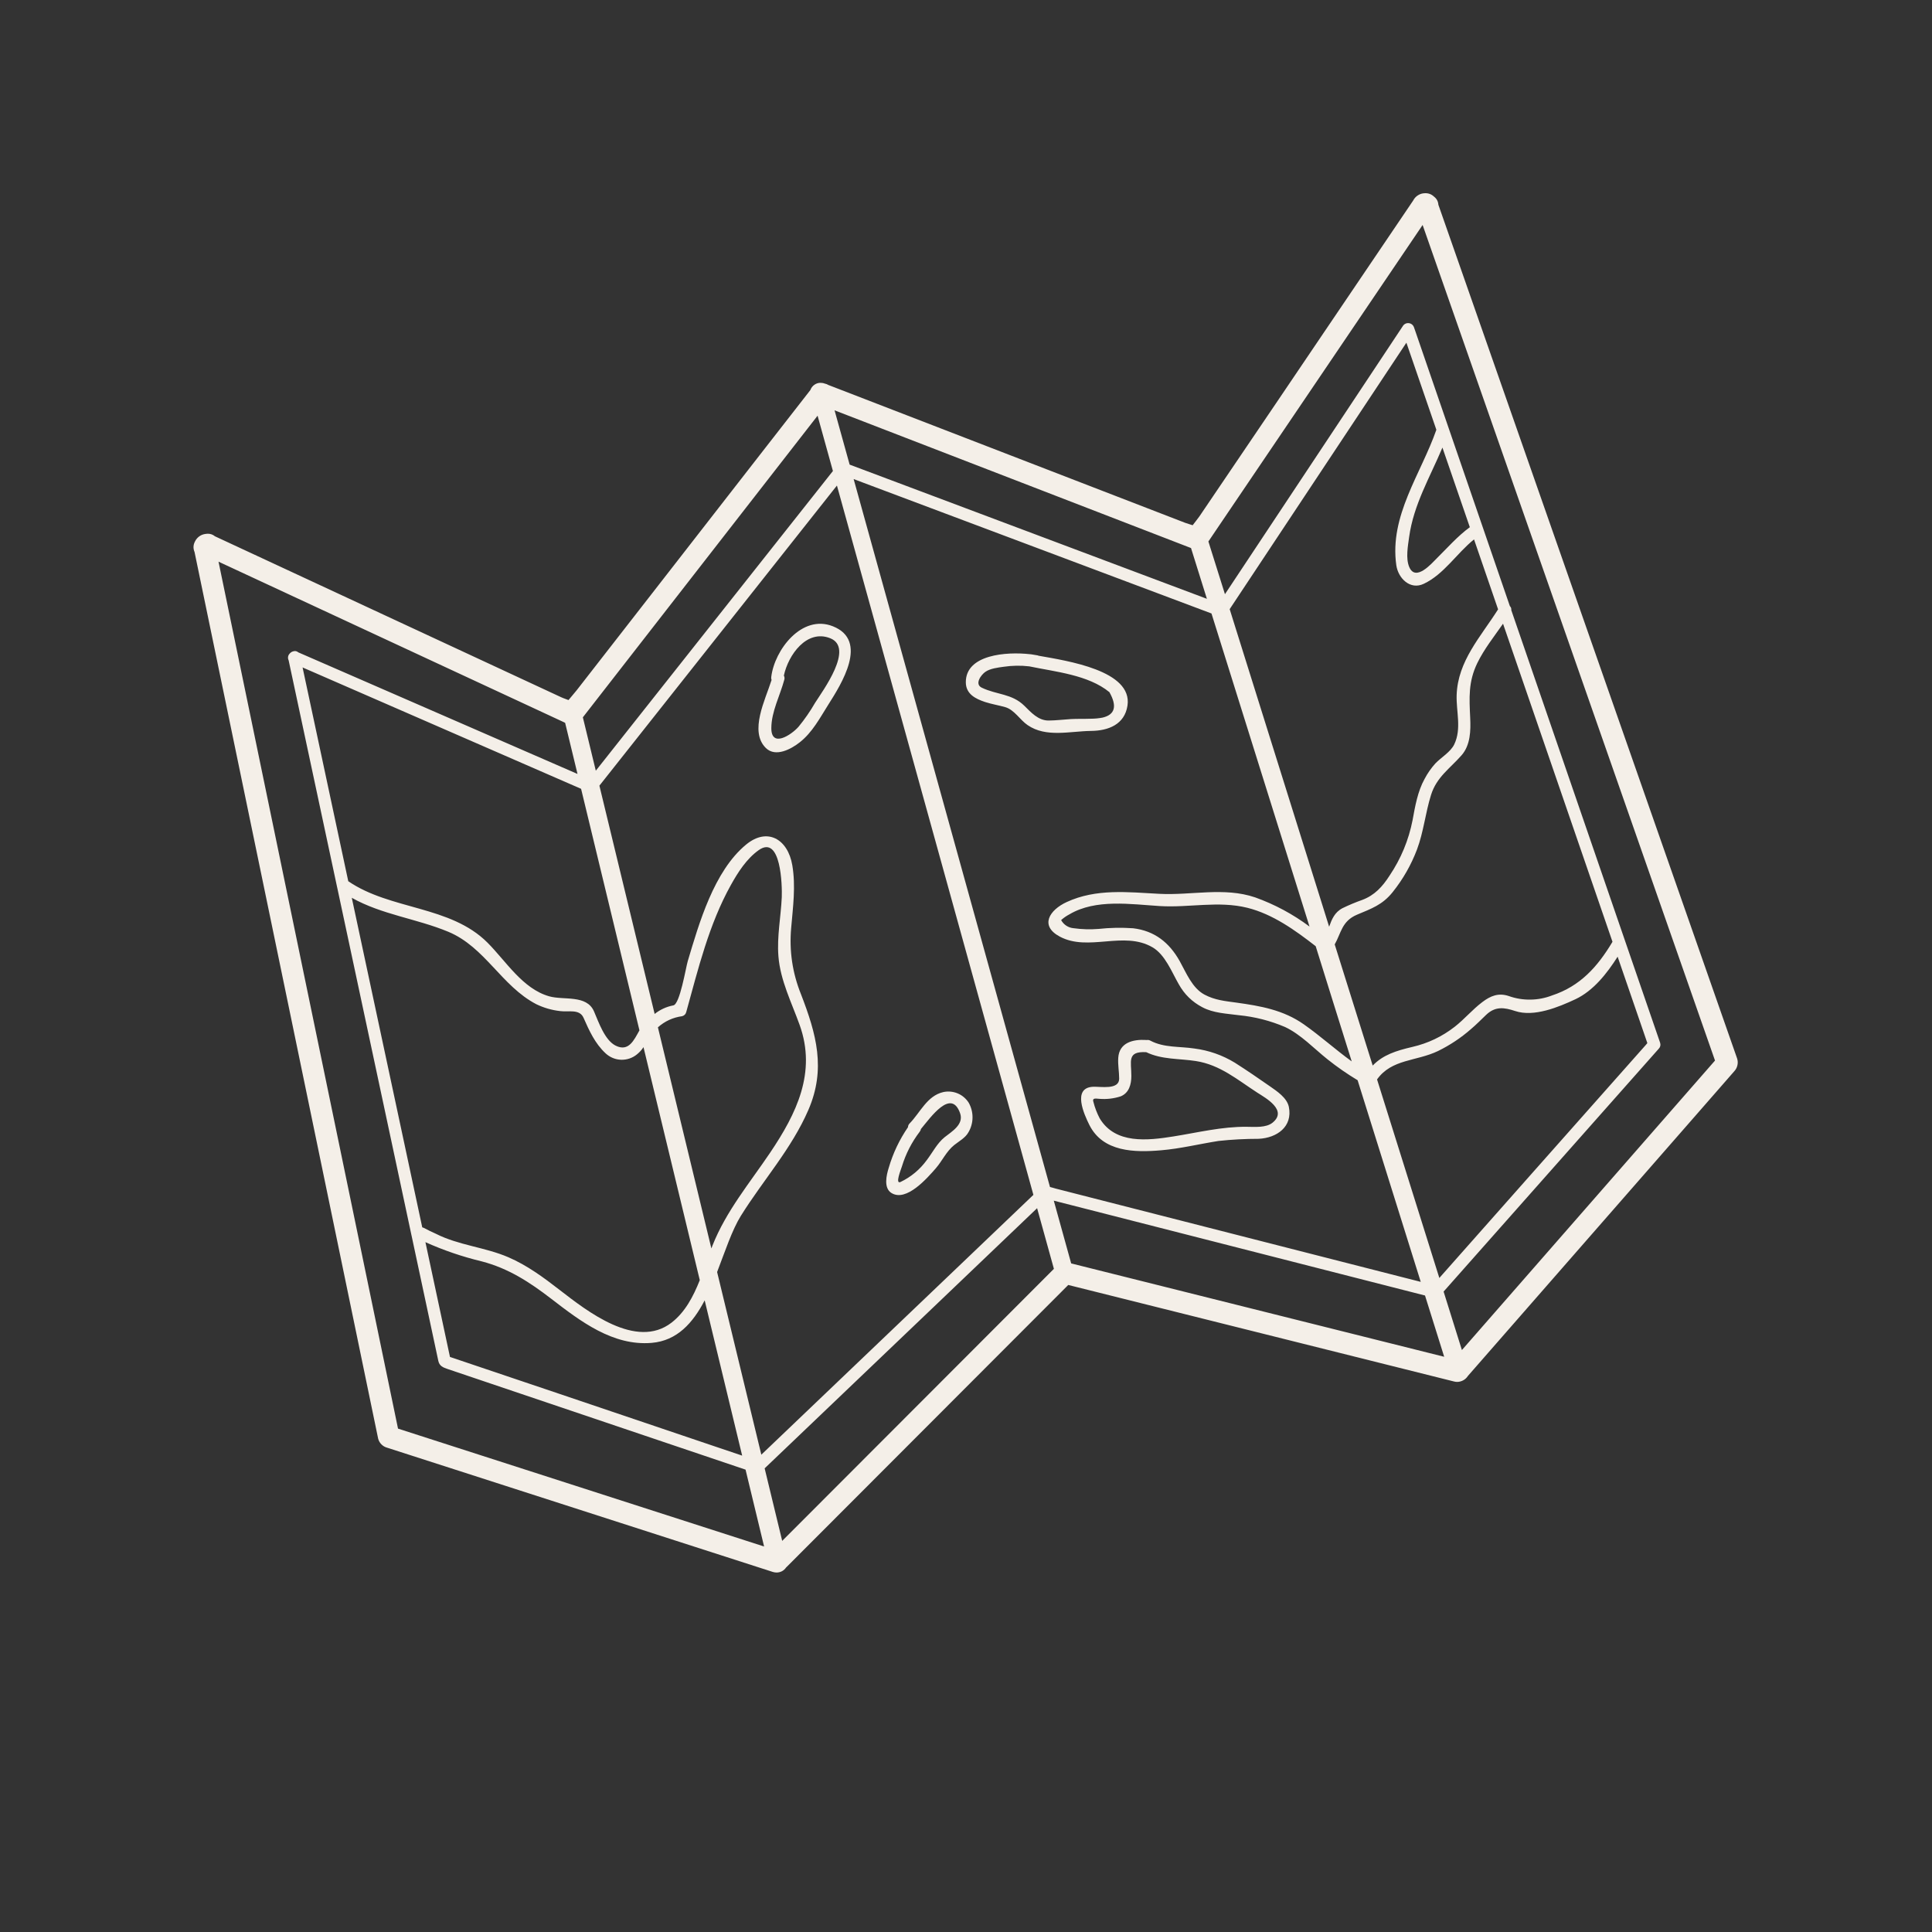 <svg xmlns="http://www.w3.org/2000/svg" xmlns:xlink="http://www.w3.org/1999/xlink" width="500" zoomAndPan="magnify" viewBox="0 0 375 375" height="500" preserveAspectRatio="xMidYMid meet" version="1.2"><rect x="0" y="0" width="375" height="375" fill="#333333" stroke="none"/><defs><clipPath id="d9338fa72c"><path d="M 37.5 37.5 L 337.5 37.5 L 337.5 305.25 L 37.5 305.25 Z M 37.5 37.5 "/></clipPath></defs><g id="a0708fb90a"><g clip-rule="nonzero" clip-path="url(#d9338fa72c)"><path style=" stroke:none;fill-rule:nonzero;fill:#f4efe8;fill-opacity:1;" d="M 160.738 136.828 C 163.297 132.785 168.684 124.348 161.66 121.559 C 155.625 119.172 150.328 126.148 149.699 131.406 C 149.668 131.602 149.688 131.793 149.762 131.98 C 148.566 135.801 145.371 141.961 148.656 145.191 C 150.555 147.059 153.617 145.363 155.242 144.074 C 157.672 142.156 159.113 139.406 160.738 136.828 Z M 152.223 131.961 C 152.316 131.672 152.289 131.398 152.148 131.133 L 152.148 131.129 C 153.004 127.109 156.59 122.082 161.137 123.879 C 165.879 125.762 159.703 134.051 158.203 136.426 C 157.258 138.066 156.184 139.617 154.984 141.078 C 153.574 142.664 149.695 145.227 149.715 141.316 C 149.727 138.117 151.41 135 152.223 131.961 Z M 225.387 223.27 C 229.121 222.953 232.805 222.043 236.504 221.461 C 239.094 221.18 241.691 221.043 244.297 221.043 C 247.848 220.875 250.945 218.691 250.164 214.84 C 249.797 213.074 247.84 211.793 246.488 210.848 C 244.25 209.285 241.965 207.723 239.656 206.254 C 237.25 204.797 234.648 203.883 231.855 203.52 C 228.969 203.074 225.961 203.398 223.305 202 C 223.07 201.863 222.82 201.824 222.555 201.875 C 222.531 201.867 222.508 201.863 222.484 201.859 C 219.934 201.703 217.238 202.344 217.051 205.336 C 216.961 206.688 217.23 208.027 217.23 209.375 C 217.223 211.59 213.629 210.879 212.176 210.941 C 208.047 211.121 210.445 216.34 211.445 218.352 C 214.094 223.637 220.246 223.711 225.387 223.27 Z M 222.488 204.227 C 225.5 205.688 228.863 205.441 232.125 205.949 C 236.832 206.68 240.188 209.594 244.047 212.086 C 245.672 213.125 249.977 215.496 247.008 217.906 C 245.746 218.934 243.543 218.723 242.012 218.711 C 237.199 218.656 232.52 219.824 227.789 220.578 C 222.707 221.391 216.488 222.098 213.457 217.086 C 212.918 216.062 212.508 214.988 212.227 213.867 C 211.93 212.973 212.918 213.285 213.41 213.285 C 214.812 213.395 216.18 213.234 217.516 212.805 C 219.156 212.141 219.59 210.469 219.594 208.863 C 219.605 206.039 218.672 204.016 222.488 204.227 Z M 173.031 231.559 C 175.922 233.363 180.008 228.633 181.633 226.773 C 182.914 225.297 183.676 223.48 185.227 222.242 C 186.125 221.531 187.379 220.848 187.949 219.816 C 188.211 219.383 188.41 218.922 188.547 218.434 C 188.688 217.945 188.762 217.449 188.766 216.941 C 188.773 216.438 188.715 215.938 188.59 215.445 C 188.465 214.957 188.277 214.488 188.031 214.047 C 187.773 213.641 187.461 213.281 187.094 212.969 C 186.727 212.656 186.316 212.406 185.871 212.223 C 185.426 212.039 184.965 211.926 184.484 211.883 C 184.004 211.84 183.527 211.875 183.055 211.98 C 179.938 212.715 178.629 215.93 176.566 218.051 C 176.359 218.25 176.25 218.496 176.238 218.785 C 174.574 221.215 173.324 223.848 172.5 226.68 C 172.055 228.082 171.469 230.59 173.031 231.562 Z M 178.508 219.668 C 178.637 219.512 178.715 219.336 178.75 219.141 C 180.637 216.883 184.621 211.176 186.352 216.07 C 187.129 218.258 184.746 219.621 183.348 220.734 C 181.902 221.895 181.012 223.699 179.902 225.156 C 178.551 227.008 176.844 228.434 174.777 229.43 C 173.703 229.887 174.859 227.047 175.066 226.391 C 175.812 223.945 176.965 221.703 178.512 219.668 Z M 211.773 141.871 C 215.121 141.84 218.293 140.625 218.844 136.953 C 219.867 130.148 207.176 128.273 201.57 127.273 C 201.496 127.234 201.418 127.211 201.336 127.199 C 201.035 127.141 200.699 127.082 200.332 127.031 C 200.32 127.035 200.309 127.031 200.297 127.027 L 200.199 127.008 C 200.105 126.988 200.012 126.977 199.918 126.977 L 199.887 126.977 C 195.414 126.477 187.402 127.008 187.465 132.469 C 187.496 134.703 189.32 135.637 191.227 136.266 C 192.488 136.676 193.824 136.887 195.098 137.25 C 196.879 137.754 197.973 139.734 199.457 140.742 C 203.047 143.215 207.676 141.918 211.777 141.871 Z M 191.277 130.391 C 192.219 129.746 193.707 129.574 194.793 129.422 C 196.453 129.176 198.117 129.145 199.781 129.34 C 204.848 130.402 211.227 130.98 215.336 134.348 C 216.863 137.062 216.426 138.711 214.02 139.285 C 213.254 139.43 212.484 139.504 211.707 139.504 C 210.43 139.555 209.172 139.504 207.906 139.57 C 206.441 139.656 205.008 139.844 203.539 139.855 C 201.508 139.863 200.117 138.258 198.812 136.98 C 196.379 134.598 193.469 134.879 190.562 133.48 C 189.098 132.773 190.434 130.965 191.277 130.391 Z M 337.176 205.453 L 333.914 196.133 C 324.969 170.574 316.023 145.012 307.078 119.445 L 279.188 39.742 C 279.145 39.09 278.859 38.566 278.344 38.168 C 277.844 37.695 277.254 37.473 276.566 37.504 C 276.086 37.512 275.637 37.645 275.23 37.902 C 274.82 38.156 274.508 38.504 274.289 38.934 C 267.789 48.535 261.289 58.137 254.793 67.746 L 247.629 78.344 C 242.691 85.625 237.758 92.914 232.82 100.207 C 232.625 100.492 232.371 100.816 232.102 101.164 C 231.902 101.422 231.691 101.676 231.492 101.949 C 231.309 101.891 231.117 101.828 230.941 101.773 C 230.586 101.664 230.27 101.566 230.027 101.473 L 160.797 74.73 C 160.578 74.594 160.344 74.504 160.09 74.457 C 159.805 74.348 159.508 74.301 159.203 74.305 C 158.781 74.32 158.402 74.449 158.062 74.691 C 157.723 74.934 157.473 75.25 157.32 75.641 C 157.309 75.664 157.293 75.691 157.277 75.727 L 147.41 88.391 C 140.992 96.645 134.574 104.895 128.148 113.148 C 122.742 120.086 117.336 127.031 111.93 133.984 C 111.66 134.328 111.363 134.676 111.062 135.027 C 110.824 135.309 110.578 135.594 110.344 135.883 L 109.805 135.684 C 109.457 135.555 109.129 135.43 108.891 135.316 C 97.688 130.109 86.477 124.898 75.27 119.691 C 64.086 114.488 52.906 109.289 41.723 104.094 C 41.285 103.734 40.785 103.57 40.223 103.598 C 40.078 103.602 39.934 103.617 39.793 103.648 C 39.375 103.715 38.996 103.875 38.652 104.125 C 38.312 104.379 38.047 104.695 37.859 105.074 C 37.496 105.75 37.465 106.441 37.762 107.148 L 56.16 195.973 L 73.402 279.258 C 73.52 279.684 73.734 280.055 74.051 280.367 C 74.363 280.68 74.738 280.891 75.164 281.004 L 150.02 305.117 C 150.27 305.195 150.527 305.23 150.793 305.227 C 151.559 305.191 152.16 304.859 152.594 304.23 C 152.609 304.215 152.68 304.148 152.688 304.145 C 170.906 285.902 189.129 267.656 207.348 249.41 L 282.234 268.148 C 282.453 268.207 282.676 268.234 282.902 268.227 C 283.316 268.207 283.699 268.098 284.059 267.891 C 284.414 267.688 284.703 267.41 284.926 267.062 C 299.566 250.324 314.207 233.578 328.848 216.828 L 336.641 207.906 C 336.941 207.574 337.141 207.191 337.234 206.75 C 337.332 206.312 337.312 205.883 337.176 205.453 Z M 280.203 250.695 C 294.117 234.98 308.039 219.27 321.961 203.559 C 322.273 203.227 322.363 202.84 322.23 202.402 C 319.965 195.824 317.699 189.242 315.438 182.668 C 308.074 161.254 300.707 139.84 293.34 118.43 C 293.375 118.121 293.281 117.855 293.062 117.637 C 292.156 115 291.25 112.367 290.344 109.727 C 289.52 107.32 288.691 104.918 287.863 102.512 C 285.641 96.066 283.422 89.617 281.207 83.164 C 279.051 76.879 276.891 70.598 274.727 64.316 C 274.629 64.055 274.543 63.785 274.449 63.523 C 274.371 63.305 274.242 63.121 274.059 62.973 C 273.875 62.828 273.668 62.746 273.434 62.723 C 273.199 62.699 272.98 62.738 272.77 62.844 C 272.562 62.949 272.398 63.105 272.277 63.309 C 260.773 80.652 249.27 97.996 237.762 115.332 C 236.812 112.305 235.859 109.27 234.902 106.23 C 234.789 105.855 234.672 105.48 234.551 105.098 C 235.375 103.871 236.203 102.656 237.027 101.434 C 250.055 82.18 263.09 62.926 276.129 43.668 C 285.785 71.258 295.441 98.848 305.098 126.445 C 314.355 152.918 323.617 179.387 332.883 205.852 C 316.508 224.586 300.133 243.316 283.754 262.043 C 282.566 258.262 281.383 254.48 280.203 250.695 Z M 148.418 285.004 C 159.789 274.148 171.16 263.293 182.527 252.441 C 188.75 246.496 194.977 240.551 201.203 234.605 C 201.23 234.578 201.266 234.539 201.301 234.504 C 202.387 238.43 203.477 242.355 204.562 246.281 C 186.98 263.879 169.402 281.48 151.824 299.086 C 150.688 294.395 149.555 289.699 148.418 285.004 Z M 82.707 127.75 C 90.695 131.461 98.676 135.168 106.648 138.875 C 107.555 139.301 108.461 139.727 109.367 140.141 C 109.492 140.199 109.602 140.25 109.691 140.301 C 109.836 140.879 109.977 141.465 110.113 142.039 C 110.773 144.77 111.434 147.496 112.094 150.223 C 94.027 142.363 75.965 134.496 57.906 126.625 C 57.594 126.363 57.246 126.301 56.863 126.441 L 56.742 126.48 C 56.625 126.523 56.52 126.59 56.426 126.672 L 56.418 126.672 C 56.336 126.734 56.266 126.809 56.203 126.891 C 56.191 126.895 56.188 126.91 56.18 126.914 C 56.031 127.086 55.941 127.289 55.91 127.516 C 55.883 127.742 55.922 127.961 56.023 128.164 C 59.16 142.84 62.297 157.512 65.43 172.184 C 65.438 172.23 65.449 172.273 65.461 172.316 C 69.195 189.812 72.934 207.312 76.676 224.812 C 77.738 229.805 78.805 234.793 79.871 239.781 C 79.879 239.828 79.887 239.871 79.902 239.914 C 81.621 247.988 83.348 256.062 85.074 264.133 C 85.297 265.152 85.977 265.414 86.898 265.73 C 89.688 266.672 92.48 267.617 95.273 268.559 C 105.25 271.93 115.23 275.301 125.207 278.672 C 131.703 280.863 138.199 283.059 144.703 285.254 L 144.711 285.254 C 145.906 290.227 147.105 295.203 148.312 300.176 C 124.625 292.551 100.938 284.922 77.254 277.293 C 71.152 247.82 65.047 218.344 58.941 188.863 C 53.434 162.242 47.922 135.625 42.414 109.02 C 55.852 115.262 69.281 121.504 82.707 127.75 Z M 161.668 91.422 C 146.328 110.816 130.988 130.207 115.645 149.594 C 114.812 146.137 113.973 142.68 113.133 139.23 C 128.324 119.711 143.512 100.195 158.691 80.688 C 159.684 84.262 160.672 87.84 161.668 91.422 Z M 165.691 92.984 C 166.348 93.234 167.012 93.48 167.664 93.73 C 190.156 102.172 212.652 110.621 235.148 119.074 C 241.496 139.328 247.84 159.586 254.176 179.844 C 250.938 177.43 247.418 175.539 243.617 174.18 C 237.582 172.137 231.254 173.816 225.051 173.492 C 218.938 173.172 212.789 172.434 207.055 175.082 C 203.703 176.625 201.734 179.672 205.703 181.793 C 211.262 184.766 218.086 180.625 223.68 183.859 C 226.16 185.293 227.43 188.676 228.801 191.043 C 229.879 192.984 231.398 194.469 233.363 195.5 C 235.539 196.66 238.074 196.727 240.457 197.051 C 243.57 197.352 246.566 198.121 249.441 199.348 C 252.512 200.801 255.039 203.52 257.68 205.621 C 259.535 207.102 261.48 208.449 263.512 209.672 C 267.598 222.719 271.68 235.762 275.766 248.809 L 271.719 247.777 C 252.402 242.836 233.082 237.902 213.762 232.969 L 204.938 230.711 C 204.57 230.613 204.188 230.484 203.801 230.395 C 197.133 206.375 190.469 182.352 183.809 158.324 C 177.77 136.543 171.73 114.762 165.691 92.984 Z M 278.809 108.441 C 277.926 109.312 274.746 113.02 273.516 110.016 C 272.828 108.344 273.277 105.965 273.508 104.262 C 274.371 97.941 277.57 92.613 279.973 86.875 C 281.75 92.023 283.523 97.176 285.293 102.328 C 282.879 104.102 280.938 106.34 278.809 108.441 Z M 278.793 83.43 C 275.793 92.023 269.652 100.098 271.023 109.715 C 271.391 112.246 273.711 114.574 276.352 113.316 C 280.277 111.465 282.742 107.402 286.109 104.699 C 287.664 109.219 289.223 113.746 290.777 118.273 C 287.414 123.594 282.957 128.285 282.734 134.91 C 282.633 138.137 283.73 141.445 282.262 144.5 C 281.539 145.98 279.711 147.02 278.598 148.188 C 277.781 149.098 277.086 150.094 276.516 151.176 C 275.168 153.602 274.672 156.496 274.18 159.191 C 273.414 163.086 271.922 166.68 269.703 169.973 C 268.328 172.113 266.809 173.773 264.402 174.676 C 263.098 175.137 261.828 175.668 260.582 176.273 C 259.031 177.082 258.492 178.461 257.984 179.875 C 257.609 178.676 257.234 177.477 256.859 176.273 C 251.059 157.75 245.258 139.227 239.449 120.699 C 239.195 119.875 238.93 119.059 238.68 118.234 C 250.109 100.992 261.547 83.75 272.98 66.516 C 274.914 72.152 276.852 77.785 278.797 83.418 Z M 242.117 176.203 C 247.047 177.434 251.387 180.555 255.363 183.648 L 255.375 183.656 C 256.473 187.195 257.578 190.738 258.691 194.285 C 259.918 198.191 261.145 202.102 262.367 206.016 C 259.199 203.723 256.32 201.109 253.082 198.832 C 249.105 196.035 244.672 195.254 239.945 194.602 C 237.738 194.301 235.801 194.121 233.797 193.059 C 231.398 191.781 230.242 188.809 228.98 186.551 C 226.961 182.953 224.109 180.672 219.938 180.176 C 217.691 180.02 215.449 180.062 213.211 180.305 C 211.598 180.434 209.984 180.387 208.379 180.164 C 207.871 180.121 207.402 179.957 206.973 179.68 C 206.547 179.398 206.211 179.035 205.965 178.586 C 206.461 178.145 207.004 177.77 207.594 177.461 C 212.703 174.445 219.496 175.516 225.121 175.867 C 230.848 176.215 236.48 174.805 242.117 176.203 Z M 301.262 193.211 C 299.914 193.73 298.523 194.004 297.082 194.023 C 295.641 194.047 294.238 193.82 292.879 193.34 C 290.871 192.656 289.328 193.281 287.711 194.508 C 285.809 195.941 284.262 197.801 282.383 199.277 C 279.914 201.203 277.156 202.516 274.105 203.215 C 270.93 203.957 268.434 204.766 266.441 206.824 C 263.988 198.988 261.531 191.148 259.066 183.309 C 260.32 181.109 260.43 178.793 263.398 177.539 C 266.203 176.359 268.328 175.641 270.312 173.164 C 272.32 170.656 273.895 167.898 275.035 164.895 C 276.328 161.453 276.66 157.816 277.758 154.309 C 278.84 150.832 281.422 149.176 283.695 146.59 C 285.414 144.629 285.484 141.797 285.363 139.34 C 285.184 135.449 284.973 132.367 286.738 128.715 C 288.066 125.98 289.996 123.566 291.738 121.062 C 295.848 133.004 299.957 144.949 304.07 156.895 C 307.039 165.527 310.012 174.164 312.984 182.801 C 310.09 187.645 306.734 191.402 301.262 193.211 Z M 279.125 204 C 281.434 202.867 283.562 201.453 285.5 199.758 C 286.523 198.895 287.473 197.926 288.445 196.996 C 290.227 195.281 291.969 195.535 294.09 196.238 C 297.754 197.461 302.516 195.48 305.793 193.949 C 309.258 192.316 311.891 188.98 313.98 185.695 C 315.684 190.66 317.391 195.621 319.105 200.586 C 319.316 201.219 319.539 201.84 319.75 202.469 C 319.656 202.578 319.535 202.719 319.387 202.895 C 318.523 203.867 317.66 204.844 316.793 205.82 C 310.336 213.113 303.875 220.402 297.406 227.688 C 291.465 234.41 285.516 241.125 279.562 247.84 C 279.5 247.918 279.434 247.992 279.375 248.055 C 275.34 235.211 271.312 222.363 267.285 209.516 C 270.133 205.52 274.898 206.031 279.125 204 Z M 151.742 174.137 C 151.566 177.965 150.789 181.762 151.09 185.602 C 151.449 190.273 153.66 194.613 155.215 198.957 C 158.516 208.152 154.598 216.145 149.48 223.738 C 145.492 229.652 140.953 235.055 138.301 241.734 C 138.227 241.93 138.152 242.121 138.078 242.32 C 135.605 232.09 133.129 221.855 130.652 211.621 C 129.668 207.543 128.684 203.484 127.699 199.406 L 127.699 199.402 C 129.051 198.207 130.621 197.484 132.41 197.242 C 132.844 197.113 133.109 196.832 133.211 196.391 C 135.535 188.016 137.605 179.418 141.867 171.77 C 143.246 169.293 144.906 166.699 147.238 165.031 C 151.617 161.891 151.828 171.988 151.742 174.137 Z M 87.012 180.855 C 94.164 183.832 97.344 191.406 104.109 194.922 C 105.574 195.629 107.121 196.074 108.742 196.254 C 110.316 196.473 112.492 195.785 113.266 197.555 C 114.367 200.055 115.488 202.535 117.527 204.434 C 117.938 204.82 118.402 205.125 118.926 205.344 C 119.445 205.562 119.988 205.68 120.555 205.699 C 121.121 205.715 121.668 205.633 122.203 205.449 C 122.738 205.266 123.223 204.992 123.656 204.633 C 124.145 204.234 124.559 203.777 124.902 203.25 C 128.445 217.922 131.988 232.59 135.531 247.25 C 135.633 247.656 135.727 248.062 135.828 248.473 L 135.828 248.477 C 134.562 251.664 132.969 254.703 130.332 256.734 C 123.469 262.012 113.922 254.465 108.625 250.375 C 105.496 247.949 102.332 245.609 98.668 244.027 C 94.098 242.062 89.035 241.727 84.578 239.461 C 83.797 239.117 83.035 238.746 82.285 238.34 C 82.18 238.289 82.07 238.25 81.957 238.223 C 77.398 216.898 72.84 195.578 68.281 174.262 C 74.098 177.531 80.852 178.297 87.012 180.855 Z M 93.488 244.828 C 98.699 246.188 102.789 248.855 107.008 252.102 C 112.652 256.445 118.945 261.285 126.484 260.652 C 131.438 260.234 134.492 256.777 136.777 252.398 C 139.203 262.445 141.629 272.492 144.055 282.535 C 142.191 281.914 140.328 281.285 138.469 280.652 C 128.539 277.297 118.613 273.941 108.688 270.582 C 101.574 268.184 94.457 265.785 87.34 263.383 C 87.281 263.125 87.227 262.871 87.172 262.605 C 86.754 260.676 86.34 258.746 85.934 256.812 C 84.812 251.574 83.695 246.336 82.574 241.102 C 86.098 242.684 89.734 243.926 93.484 244.828 Z M 143.836 235.938 C 148.141 229.043 153.641 222.977 156.902 215.445 C 160.352 207.477 158.461 200.715 155.465 192.965 C 153.805 188.836 153.172 184.551 153.566 180.117 C 153.914 176.035 154.473 172.043 153.789 167.965 C 152.922 162.832 148.918 160.551 144.82 163.93 C 138.559 169.094 135.684 179.23 133.492 186.559 C 133.117 187.809 131.965 194.938 130.691 195.145 C 129.348 195.402 128.141 195.957 127.066 196.805 C 123.492 182.031 119.918 167.262 116.344 152.496 C 125.969 140.344 135.59 128.191 145.199 116.039 C 150.711 109.082 156.215 102.125 161.715 95.168 C 161.957 94.863 162.207 94.551 162.449 94.246 C 169.02 117.934 175.578 141.625 182.137 165.316 C 188.289 187.516 194.438 209.719 200.582 231.922 C 196.559 235.773 192.527 239.625 188.496 243.469 C 174.922 256.422 161.348 269.383 147.773 282.352 C 144.91 270.535 142.047 258.719 139.191 246.898 C 140.746 242.867 142.066 238.785 143.832 235.938 Z M 124.117 199.98 L 124.117 199.988 C 123.051 201.895 122.027 204.211 119.5 202.961 C 117.355 201.891 116.176 198.328 115.293 196.305 C 113.855 193.012 109.41 194.191 106.582 193.379 C 101.422 191.906 98.207 186.555 94.625 182.969 C 87.398 175.734 75.805 176.664 67.598 171.043 C 65.672 162.016 63.742 152.988 61.812 143.961 C 60.781 139.152 59.754 134.352 58.73 129.551 L 112.789 153.109 C 116.566 168.73 120.34 184.355 124.113 199.98 Z M 164.914 90.18 C 163.941 86.668 162.965 83.156 161.988 79.645 C 185.051 88.555 208.113 97.469 231.176 106.375 C 232.203 109.66 233.23 112.945 234.258 116.23 C 211.145 107.551 188.027 98.867 164.91 90.18 Z M 208.184 233.977 C 230.98 239.801 253.785 245.629 276.594 251.457 C 277.836 255.418 279.07 259.379 280.316 263.348 C 256.184 257.312 232.047 251.27 207.914 245.227 C 206.789 241.168 205.664 237.109 204.539 233.047 C 205.75 233.363 206.969 233.672 208.184 233.977 Z M 208.184 233.977 "/></g></g></svg>